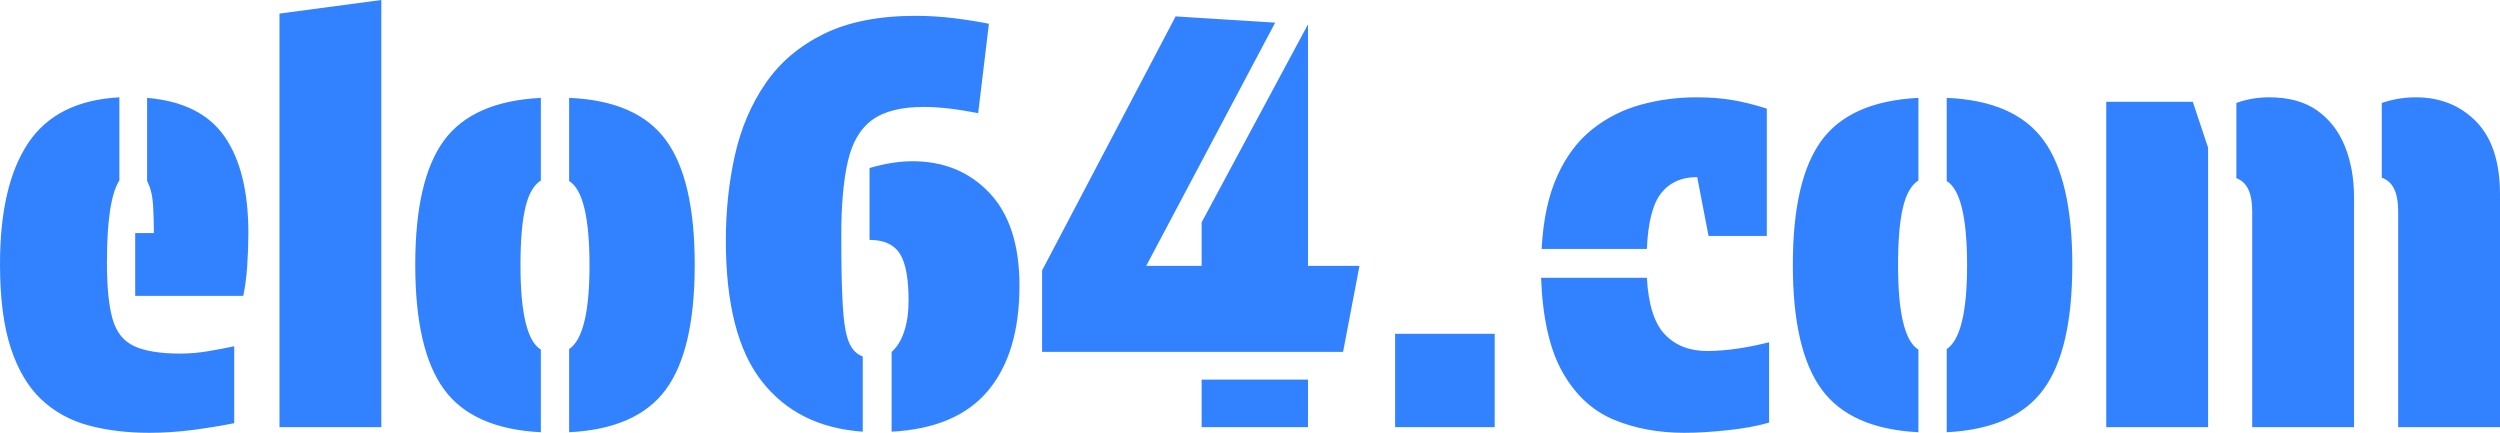 <svg xmlns="http://www.w3.org/2000/svg" viewBox="0 10.25 220.95 38.25" data-asc="0.96" width="220.95" height="38.25"><defs/><g fill="#3282ff"><g transform="translate(0, 0)"><path d="M13.20 48.50Q10.25 48.50 7.83 47.85Q5.40 47.20 3.65 45.55Q1.90 43.90 0.95 41Q0 38.10 0 33.60Q0 26.60 2.50 22.88Q5 19.15 10.55 18.85L10.55 26.20Q9.45 27.90 9.45 33.45Q9.45 36.70 9.95 38.45Q10.45 40.20 11.88 40.85Q13.30 41.50 15.95 41.50Q17.10 41.50 18.33 41.30Q19.55 41.10 20.70 40.85L20.70 47.65Q18.95 48 17.03 48.25Q15.10 48.50 13.20 48.50M11.95 36.40L11.95 30.85L13.60 30.85Q13.60 29.70 13.53 28.40Q13.45 27.10 13 26.25L13 18.90Q17.75 19.30 19.85 22.32Q21.95 25.35 21.95 30.85Q21.95 32.25 21.85 33.73Q21.75 35.20 21.50 36.40L11.95 36.40ZM33.70 48L24.70 48L24.70 11.45L33.70 10.25L33.70 48ZM50.30 48.45L50.30 41.10Q52.10 39.90 52.10 33.70Q52.10 27.35 50.30 26.25L50.30 18.90Q56.30 19.15 58.85 22.63Q61.40 26.10 61.40 33.65Q61.40 41.20 58.85 44.67Q56.30 48.15 50.30 48.45M47.80 41.15L47.80 48.45Q41.80 48.15 39.25 44.67Q36.70 41.20 36.70 33.65Q36.70 26.10 39.25 22.65Q41.80 19.20 47.80 18.90L47.80 26.20Q46.85 26.80 46.43 28.60Q46 30.40 46 33.70Q46 40.05 47.80 41.15ZM76.25 41.75L76.25 48.40Q70.50 48 67.33 43.95Q64.15 39.90 64.15 31.50Q64.15 27.55 64.95 23.97Q65.75 20.40 67.65 17.63Q69.55 14.85 72.80 13.25Q76.05 11.65 80.90 11.65Q82.60 11.65 84.25 11.85Q85.90 12.05 87.40 12.35L86.45 20.25Q83.65 19.70 81.65 19.70Q78.65 19.70 77.08 20.85Q75.50 22 74.93 24.52Q74.35 27.05 74.35 31.10Q74.35 34.95 74.48 37.17Q74.60 39.40 75 40.42Q75.40 41.45 76.25 41.75M76.85 31.45L76.85 25.10Q78.90 24.50 80.65 24.50Q84.80 24.50 87.45 27.30Q90.10 30.10 90.10 35.50Q90.10 41.45 87.33 44.77Q84.55 48.10 78.80 48.40L78.80 41.35Q79.50 40.75 79.90 39.58Q80.30 38.40 80.30 36.80Q80.30 33.90 79.53 32.67Q78.75 31.45 76.85 31.45ZM92.10 41.35L92.10 34.15L103.90 11.70L112.70 12.25L101.30 33.75L106.20 33.75L106.20 29.90L115.60 12.40L115.60 33.75L120.15 33.75L118.70 41.35L92.10 41.35M106.20 43.80L115.60 43.80L115.60 48L106.20 48L106.20 43.80ZM123.30 39.75L132.10 39.75L132.10 48L123.30 48L123.30 39.75ZM145.55 32.25L136.25 32.25Q136.45 28.40 137.63 25.80Q138.80 23.20 140.73 21.67Q142.65 20.15 145.03 19.50Q147.40 18.85 149.95 18.85Q151.70 18.85 153.15 19.10Q154.60 19.35 156.15 19.85L156.15 31.10L151.00 31.10L150.00 25.90Q147.95 25.90 146.83 27.30Q145.70 28.70 145.55 32.25M136.20 34.80L145.55 34.80Q145.75 38.40 147.18 39.85Q148.60 41.30 150.98 41.27Q153.35 41.25 156.35 40.50L156.35 47.60Q154.80 48.05 152.70 48.27Q150.60 48.50 148.85 48.50Q145.40 48.50 142.60 47.33Q139.80 46.15 138.10 43.15Q136.40 40.15 136.20 34.80ZM172.05 48.45L172.05 41.10Q173.85 39.90 173.85 33.70Q173.85 27.35 172.05 26.25L172.05 18.90Q178.05 19.15 180.60 22.63Q183.15 26.10 183.15 33.65Q183.15 41.20 180.60 44.67Q178.05 48.15 172.05 48.45M169.55 41.15L169.55 48.45Q163.55 48.15 161.00 44.67Q158.45 41.20 158.45 33.65Q158.45 26.10 161.00 22.65Q163.55 19.20 169.55 18.90L169.55 26.20Q168.60 26.80 168.18 28.60Q167.75 30.40 167.75 33.70Q167.75 40.05 169.55 41.15ZM210.50 25.95L210.50 19.35Q211.95 18.85 213.50 18.85Q216.75 18.85 218.85 21Q220.95 23.15 220.95 27.45L220.95 48L211.95 48L211.95 28.90Q211.95 26.45 210.50 25.95M208.05 27.70L208.05 48L199.05 48L199.05 28.90Q199.05 26.50 197.65 26L197.65 19.35Q199.00 18.85 200.55 18.85Q203.15 18.85 204.80 20.02Q206.45 21.20 207.25 23.20Q208.05 25.20 208.05 27.70M195.15 48L186.15 48L186.15 19.25L193.80 19.25L195.15 23.30L195.15 48Z"/></g></g></svg>